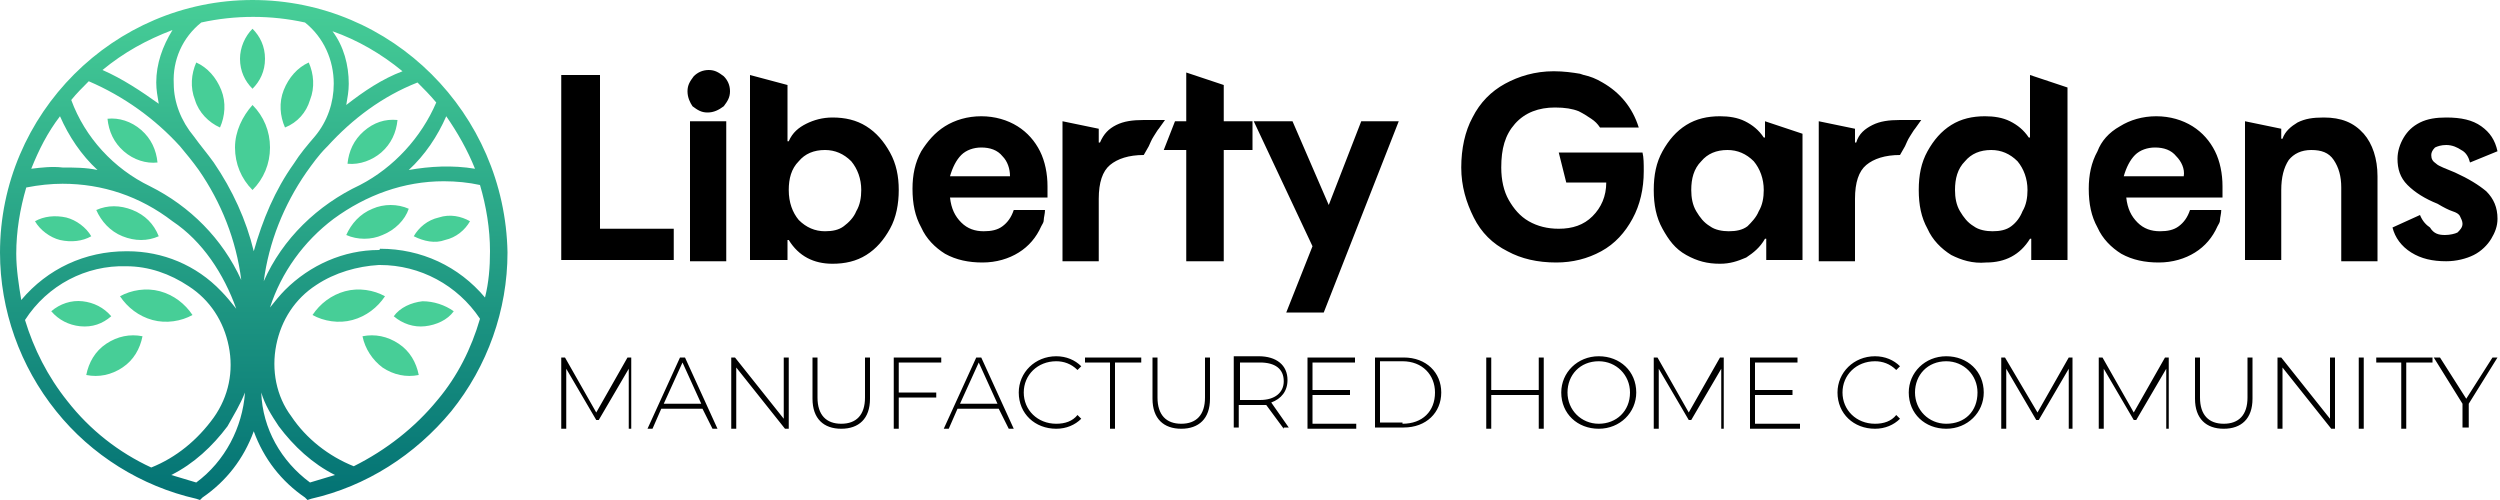 <svg xmlns="http://www.w3.org/2000/svg" xml:space="preserve" viewBox="0 0 200 40">
  <path fill="#47ce97" d="M17.6 10.2c.4-.9.5-2 .1-3s-1.1-1.8-2-2.2c-.4.9-.5 2-.1 3 .3 1 1.1 1.8 2 2.2zm-7.7 1.9c.8.7 1.8 1 2.7.9-.1-1-.5-1.9-1.3-2.6-.8-.7-1.8-1-2.7-.9.1 1 .5 1.9 1.3 2.6zm.7 4.7c-1-.4-2-.4-2.9 0 .4.9 1.1 1.7 2.1 2.1 1 .4 2 .4 2.9 0-.4-1-1.1-1.7-2.1-2.1zm-5.3.6c-.9-.2-1.8-.1-2.5.3.4.7 1.2 1.3 2 1.5.9.2 1.8.1 2.5-.3-.4-.7-1.2-1.3-2-1.5zm6.9 8.2c1.1.3 2.3.1 3.2-.4-.6-.9-1.5-1.6-2.6-1.9-1.1-.3-2.3-.1-3.2.4.6.9 1.5 1.6 2.6 1.9zm-3.3-.3c-.6-.7-1.4-1.1-2.3-1.2-.9-.1-1.8.2-2.5.8.6.7 1.4 1.1 2.3 1.2 1 .1 1.8-.2 2.5-.8zm-.4 2.2c-.9.6-1.4 1.5-1.6 2.5 1 .2 2 0 2.9-.6.9-.6 1.4-1.5 1.6-2.5-1-.2-2 0-2.9.6zm13.1-15.7c0-1.3-.5-2.5-1.4-3.4-.8.9-1.4 2.1-1.4 3.4 0 1.3.5 2.5 1.4 3.4.9-.9 1.4-2.1 1.4-3.4zm-.4-7.1c0-1-.4-1.8-1-2.4-.6.6-1 1.5-1 2.4 0 1 .4 1.8 1 2.4.6-.6 1-1.4 1-2.4zM24.8 8c.4-1 .3-2.1-.1-3-.9.4-1.6 1.2-2 2.2-.4 1-.3 2.1.1 3 1-.4 1.7-1.2 2-2.2zm4.3 2.5c-.8.7-1.2 1.6-1.3 2.6 1 .1 2-.3 2.7-.9.8-.7 1.2-1.6 1.3-2.6-1-.1-1.9.2-2.7.9zm3.6 6.2c-.9-.4-2-.4-2.9 0-1 .4-1.7 1.2-2.1 2.1.9.4 2 .4 2.9 0 1-.4 1.8-1.2 2.1-2.1zm2.9 2.5c.9-.2 1.6-.8 2-1.5-.7-.4-1.6-.6-2.5-.3-.9.2-1.6.8-2 1.5.8.4 1.7.6 2.5.3zm-7.4 6.4c1.1-.3 2-1 2.6-1.9-.9-.5-2.1-.7-3.2-.4-1.1.3-2 1-2.6 1.9.9.5 2.1.7 3.2.4zm5.8.5c.9-.1 1.8-.5 2.3-1.2-.7-.5-1.6-.8-2.5-.8-.9.1-1.8.5-2.3 1.2.7.6 1.6.9 2.5.8zm-2.1 1.4c-.9-.6-1.9-.8-2.9-.6.2 1 .8 1.9 1.6 2.5.9.6 1.9.8 2.9.6-.2-1-.7-1.9-1.6-2.5z"/>
  <linearGradient id="a" x1="20.212" x2="20.212" y1="39.981" y2=".019" gradientUnits="userSpaceOnUse">
    <stop offset="0" stop-color="#037274"/>
    <stop offset="1" stop-color="#47ce97"/>
  </linearGradient>
  <path fill="url(#a)" d="M20.2 0C9.1 0 0 9.1 0 20.2c0 4.6 1.6 9.1 4.5 12.7 2.8 3.5 6.8 6 11.2 7l.3.1.2-.2c1.9-1.3 3.3-3.1 4.1-5.3.8 2.2 2.2 4 4.1 5.3l.2.2.3-.1c4.4-1 8.3-3.5 11.2-7 2.9-3.6 4.5-8.1 4.5-12.7C40.4 9.1 31.4 0 20.2 0zm2.1 34.1c1.2 1.6 2.7 3 4.5 3.9-.7.2-1.3.4-2 .6-2.3-1.7-3.8-4.3-3.9-7.2.3 1 .8 1.8 1.4 2.7zm6.5-19.3c-3.4 1.6-6.2 4.3-7.7 7.7.4-3.1 1.6-6.1 3.4-8.7.5-.7 1-1.4 1.6-2l.1-.1c2-2.2 4.4-4 7.2-5.1.5.5 1 1 1.5 1.6-1.2 2.8-3.4 5.2-6.1 6.6zm-6.7 12.8c.4-2 1.5-3.7 3.2-4.8 1.5-1 3.3-1.5 5-1.6h.1c3.2 0 6.2 1.6 8 4.3-.7 2.4-1.8 4.6-3.4 6.5-1.8 2.2-4.1 4-6.7 5.3-2-.8-3.8-2.2-5-4-1.2-1.6-1.6-3.7-1.2-5.7zm8.2-7.6c-2.8 0-5.5 1.2-7.5 3.2-.4.4-.8.9-1.2 1.4.9-2.8 2.7-5.3 5.1-7.1 2.6-1.9 5.6-3 8.8-3 1 0 2 .1 2.9.3.5 1.7.8 3.5.8 5.3 0 1.3-.1 2.5-.4 3.7-2.1-2.5-5.1-3.9-8.4-3.9 0 .1-.1.1-.1.1zm2.4-6.4c1.3-1.2 2.3-2.7 3-4.3.9 1.3 1.7 2.7 2.3 4.2-1.8-.3-3.6-.2-5.3.1zM19.6 31.4c-.2 2.8-1.6 5.5-3.9 7.2-.7-.2-1.3-.4-2-.6 1.8-.9 3.3-2.3 4.5-3.9.5-.9 1-1.7 1.4-2.7zM7.1 6.5c2.8 1.2 5.3 3 7.3 5.2.5.6 1 1.2 1.5 1.9 1.8 2.6 3 5.6 3.4 8.8-1.5-3.3-4.1-5.9-7.3-7.5C9.1 13.5 6.8 11 5.7 8c.4-.5.9-1 1.4-1.5zm11.8 18.2c-.4-.5-.8-1-1.2-1.4-2-2.1-4.7-3.2-7.5-3.2h-.1c-3.3 0-6.3 1.4-8.4 3.9-.2-1.2-.4-2.5-.4-3.7 0-1.8.3-3.6.8-5.3 1-.2 2-.3 2.9-.3 3.2 0 6.2 1 8.8 3 2.4 1.6 4.1 4.2 5.1 7zm-8.8-3.4c1.8 0 3.5.6 5 1.6 1.7 1.1 2.8 2.8 3.2 4.8.4 2 0 4-1.2 5.7-1.3 1.8-3 3.2-5 4-2.6-1.2-4.9-3-6.7-5.3-1.6-2-2.7-4.2-3.4-6.5 1.8-2.8 4.9-4.4 8.1-4.3zm6-19.5c2.7-.6 5.6-.6 8.3 0 1.5 1.2 2.3 3 2.3 4.9 0 1.5-.5 3-1.5 4.2-.6.7-1.2 1.4-1.7 2.2-1.5 2.1-2.5 4.5-3.2 7-.6-2.5-1.7-4.9-3.2-7.1-.5-.7-1.1-1.4-1.6-2.1-1-1.2-1.6-2.7-1.6-4.2-.1-1.9.7-3.7 2.2-4.9zM8.2 5.6c1.7-1.4 3.5-2.4 5.6-3.2-.8 1.3-1.3 2.7-1.3 4.2 0 .6.1 1.1.2 1.7-1.4-1-2.9-2-4.5-2.7zm-5.7 7.9c.6-1.5 1.3-2.9 2.3-4.2.7 1.6 1.7 3.1 3 4.3-.9-.2-1.9-.2-2.8-.2-.8-.1-1.7 0-2.5.1zm25.2-5.1c.1-.6.2-1.1.2-1.7 0-1.5-.4-3-1.3-4.2 2 .7 3.9 1.8 5.6 3.2-1.6.6-3.1 1.6-4.5 2.7z"/>
  <path d="M53.9 20.8h-9V6H48v12.3h5.9v2.5zM55 7.3c0-.5.2-.8.5-1.2.3-.3.7-.5 1.2-.5s.8.2 1.2.5c.3.3.5.7.5 1.2s-.2.8-.5 1.2c-.4.3-.8.5-1.3.5s-.8-.2-1.2-.5c-.2-.3-.4-.7-.4-1.2zm.2 2.4h2.9v11.2h-2.9V9.7zm9.3.2c.6-.3 1.3-.5 2.1-.5 1 0 1.9.2 2.7.7.8.5 1.4 1.2 1.9 2.1.5.9.7 1.9.7 3s-.2 2.2-.7 3.1c-.5.9-1.1 1.6-1.9 2.1-.8.5-1.7.7-2.7.7-1.5 0-2.7-.6-3.5-1.9H63v1.6h-3V6l3 .8v4.5h.1c.3-.7.8-1.1 1.4-1.4zm4 7c.3-.5.4-1.1.4-1.7 0-.9-.3-1.7-.8-2.3-.6-.6-1.3-.9-2.1-.9-.9 0-1.6.3-2.1.9-.6.6-.8 1.4-.8 2.3 0 1 .3 1.8.8 2.4.6.6 1.3.9 2.1.9.6 0 1.1-.1 1.5-.4.4-.3.8-.7 1-1.2zm7.1-6.8c.8-.5 1.8-.8 2.9-.8 1.1 0 2.1.3 2.9.8s1.4 1.2 1.8 2c.4.8.6 1.8.6 2.8v.9H76c.1.9.4 1.5.9 2s1.1.7 1.8.7c.6 0 1.1-.1 1.5-.4.4-.3.7-.7.9-1.3h2.5c0 .3-.1.6-.1.8 0 .2-.1.3-.2.5-.4.9-1 1.6-1.8 2.1s-1.8.8-2.9.8c-1.1 0-2.1-.2-3-.7-.8-.5-1.5-1.2-1.9-2.1-.5-.9-.7-1.9-.7-3.1 0-1.1.2-2.1.7-3 .5-.8 1.1-1.5 1.9-2zm4.6 2.4c-.4-.5-1-.7-1.7-.7-.6 0-1.2.2-1.6.6-.4.4-.7 1-.9 1.7h4.8c0-.6-.2-1.2-.6-1.6zm9.1-2.5c.6-.3 1.3-.4 2.2-.4h1.7l-.5.7c-.1.1-.2.3-.4.6s-.3.6-.4.8l-.4.7c-1.2 0-2.1.3-2.7.8-.6.5-.9 1.4-.9 2.7v5H85V9.7l2.9.6v1.1h.1c.3-.7.7-1.1 1.3-1.4zm8.6-.3h2.3V12h-2.3v8.9h-3V12h-1.8l.9-2.3h.9V5.8l3 1v2.9zm11 0h3l-6 15.3h-3l2.1-5.3-4.7-10h3.1l2.9 6.7 2.6-6.7zm17.4-.8c-.5-.2-1.1-.3-1.9-.3-1.3 0-2.4.4-3.2 1.3-.8.9-1.1 2-1.1 3.5 0 1 .2 1.9.6 2.6s.9 1.3 1.6 1.7c.7.4 1.5.6 2.4.6 1.1 0 2-.3 2.7-1 .7-.7 1.1-1.6 1.1-2.7h-3.2l-.6-2.4h6.7c.1.4.1.9.1 1.5 0 1.4-.3 2.7-.9 3.8-.6 1.1-1.4 2-2.5 2.6-1.1.6-2.3.9-3.6.9-1.5 0-2.8-.3-3.9-.9-1.2-.6-2.1-1.5-2.7-2.7-.6-1.2-1-2.5-1-4s.3-2.9.9-4c.6-1.2 1.5-2.1 2.6-2.7 1.1-.6 2.4-1 3.9-1 .8 0 1.5.1 2.1.2l.3.1c.5.1 1 .3 1.5.6 1.4.8 2.4 2 2.9 3.6H128c-.2-.3-.4-.5-.7-.7-.3-.2-.6-.4-1-.6zm11.3 12.2c-1 0-1.8-.2-2.7-.7s-1.4-1.2-1.9-2.1c-.5-.9-.7-1.9-.7-3.1 0-1.2.2-2.2.7-3.1.5-.9 1.1-1.6 1.9-2.1.8-.5 1.7-.7 2.7-.7.7 0 1.4.1 2 .4.6.3 1.1.7 1.5 1.3h.1V9.7l3 1v10.1h-2.9v-1.7h-.1c-.4.7-.9 1.1-1.5 1.5-.7.3-1.3.5-2.1.5zm3.1-4.2c.3-.5.4-1.1.4-1.7 0-.9-.3-1.7-.8-2.3-.6-.6-1.3-.9-2.1-.9-.9 0-1.6.3-2.1.9-.6.6-.8 1.4-.8 2.3 0 .6.1 1.2.4 1.7.3.5.6.9 1.1 1.2.4.3 1 .4 1.5.4.6 0 1.1-.1 1.5-.4.3-.3.7-.7.9-1.2zm9.1-6.9c.6-.3 1.3-.4 2.2-.4h1.7l-.5.7c-.1.1-.2.3-.4.6s-.3.6-.4.8l-.4.7c-1.2 0-2.1.3-2.7.8-.6.5-.9 1.4-.9 2.7v5h-2.9V9.7l2.9.6v1.1h.1c.2-.7.7-1.1 1.3-1.4zm6.3 10.4c-.8-.5-1.5-1.2-1.9-2.1-.5-.9-.7-1.9-.7-3.1 0-1.2.2-2.2.7-3.1.5-.9 1.1-1.6 1.9-2.1.8-.5 1.7-.7 2.7-.7.7 0 1.4.1 2 .4.6.3 1.1.7 1.5 1.3h.1V6l3 1v13.8h-2.9v-1.7h-.1c-.8 1.3-2 1.9-3.5 1.9-1.1.1-2-.2-2.8-.6zm5.7-3.5c.3-.5.4-1.1.4-1.7 0-.9-.3-1.7-.8-2.3-.6-.6-1.3-.9-2.1-.9-.9 0-1.6.3-2.1.9-.6.6-.8 1.4-.8 2.3 0 .6.1 1.2.4 1.7.3.5.6.9 1.1 1.2.4.3 1 .4 1.5.4.6 0 1.1-.1 1.5-.4s.7-.7.9-1.2zm7.8-6.8c.8-.5 1.8-.8 2.9-.8 1.1 0 2.1.3 2.9.8.8.5 1.4 1.2 1.8 2 .4.8.6 1.8.6 2.8v.9h-7.7c.1.9.4 1.5.9 2s1.1.7 1.8.7c.6 0 1.1-.1 1.5-.4.4-.3.7-.7.9-1.3h2.5c0 .3-.1.6-.1.8 0 .2-.1.3-.2.5-.4.9-1 1.6-1.8 2.1s-1.8.8-2.9.8c-1.1 0-2.1-.2-3-.7-.8-.5-1.5-1.2-1.9-2.1-.5-.9-.7-1.9-.7-3.1 0-1.1.2-2.1.7-3 .3-.8.9-1.5 1.8-2zm4.5 2.4c-.4-.5-1-.7-1.7-.7-.6 0-1.2.2-1.6.6-.4.4-.7 1-.9 1.7h4.8c.1-.6-.2-1.2-.6-1.6zm9.7-2.7c.6-.3 1.2-.4 2.1-.4 1.4 0 2.4.4 3.2 1.3.7.8 1.1 2 1.1 3.4v6.8h-2.9V15c0-.9-.2-1.6-.6-2.2-.4-.6-1-.8-1.8-.8s-1.4.3-1.8.8c-.4.6-.6 1.4-.6 2.4v5.6h-2.9V9.7l2.9.6v.8h.1c.2-.6.7-1 1.2-1.3zm11.8 9c.4 0 .8-.1 1-.2.2-.2.4-.4.4-.7 0-.2-.1-.4-.2-.6-.1-.2-.3-.3-.6-.4-.3-.1-.7-.3-1.2-.6-1-.4-1.8-.9-2.4-1.5-.6-.6-.8-1.3-.8-2.1 0-.6.2-1.2.5-1.7s.7-.9 1.3-1.2c.6-.3 1.3-.4 2.1-.4 1.2 0 2.1.2 2.8.7.7.5 1.1 1.1 1.3 2l-2.2.9c-.1-.4-.3-.8-.7-1-.3-.2-.7-.4-1.2-.4-.4 0-.7.1-.9.2-.2.2-.3.4-.3.6 0 .3.1.5.4.7.2.2.8.4 1.5.7 1.1.5 1.9 1 2.5 1.5.6.6.9 1.3.9 2.2 0 .6-.2 1.1-.5 1.6s-.8 1-1.4 1.3c-.6.3-1.4.5-2.2.5-1.1 0-2-.2-2.8-.7-.8-.5-1.3-1.2-1.5-2l2.2-1c.2.5.5.8.8 1 .3.5.7.6 1.2.6zM50.3 34.3v-4.8l-2.4 4.1h-.2l-2.4-4.1v4.8h-.4v-5.7h.3l2.5 4.4 2.5-4.4h.3v5.7h-.2zm5.9-1.6h-3.3l-.7 1.6h-.4l2.6-5.7h.4l2.6 5.7H57l-.8-1.6zm-.1-.4L54.6 29l-1.5 3.3h3zm7-3.7v5.7h-.3l-3.9-4.9v4.9h-.4v-5.7h.3l3.9 4.9v-4.9h.4zm1.9 3.3v-3.3h.4v3.2c0 1.4.7 2.1 1.9 2.1s1.9-.7 1.9-2.1v-3.2h.4v3.3c0 1.6-.9 2.4-2.3 2.4s-2.3-.8-2.3-2.4zm6.9-2.9v2.4h3v.4h-3v2.5h-.4v-5.7h3.8v.4h-3.4zm8 3.7h-3.3l-.7 1.6h-.4l2.6-5.7h.4l2.6 5.7h-.4l-.8-1.6zm-.1-.4L78.3 29l-1.5 3.3h3zm1.7-.9c0-1.6 1.3-2.9 3-2.9.8 0 1.5.3 2 .8l-.3.3c-.5-.5-1.1-.7-1.7-.7-1.5 0-2.6 1.1-2.6 2.5s1.1 2.5 2.6 2.5c.7 0 1.3-.2 1.7-.7l.3.3c-.5.5-1.2.8-2 .8-1.7 0-3-1.2-3-2.9zm7.4-2.4h-2.1v-.4h4.5v.4h-2.1v5.3h-.4V29zm3.3 2.9v-3.3h.4v3.2c0 1.4.7 2.1 1.9 2.1s1.9-.7 1.9-2.1v-3.2h.4v3.3c0 1.6-.9 2.4-2.3 2.4s-2.3-.8-2.3-2.4zm10.5 2.4-1.4-1.9h-2.2v1.8h-.4v-5.7h2c1.4 0 2.3.7 2.3 1.9 0 .9-.5 1.5-1.3 1.8l1.4 2h-.4zm-1.9-2.3c1.2 0 1.9-.6 1.9-1.5 0-1-.7-1.5-1.9-1.5h-1.6v3h1.6zm7.7 1.9v.4h-3.9v-5.7h3.8v.4H105v2.2h3v.4h-3v2.3h3.5zm1.5-5.3h2.3c1.8 0 3 1.2 3 2.8 0 1.6-1.2 2.8-3 2.8H110v-5.6zm2.2 5.3c1.6 0 2.6-1 2.6-2.5 0-1.4-1-2.5-2.6-2.5h-1.8v4.9h1.8zm11.3-5.3v5.7h-.4v-2.7h-3.8v2.7h-.4v-5.7h.4v2.6h3.8v-2.6h.4zm1.4 2.8c0-1.6 1.3-2.9 3-2.9s3 1.2 3 2.9c0 1.6-1.3 2.9-3 2.9s-3-1.2-3-2.9zm5.5 0c0-1.4-1.1-2.5-2.5-2.5-1.5 0-2.5 1.1-2.5 2.5s1.1 2.5 2.5 2.5 2.5-1 2.5-2.5zm7.3 2.9v-4.8l-2.4 4.1h-.2l-2.4-4.1v4.8h-.4v-5.7h.3l2.5 4.4 2.5-4.4h.3v5.7h-.2zm6.3-.4v.4h-4v-5.7h3.8v.4h-3.4v2.2h3v.4h-3v2.3h3.6zm3-2.5c0-1.6 1.3-2.9 3-2.9.8 0 1.5.3 2 .8l-.3.3c-.5-.5-1.1-.7-1.7-.7-1.5 0-2.6 1.1-2.6 2.5s1.1 2.5 2.6 2.5c.7 0 1.3-.2 1.7-.7l.3.3c-.5.5-1.2.8-2 .8-1.7 0-3-1.2-3-2.9zm5.7 0c0-1.6 1.3-2.9 3-2.9s3 1.2 3 2.9c0 1.6-1.3 2.9-3 2.9s-3-1.2-3-2.9zm5.5 0c0-1.4-1.1-2.5-2.5-2.5-1.5 0-2.5 1.1-2.5 2.5s1.1 2.5 2.5 2.5c1.5 0 2.5-1 2.5-2.5zm7.3 2.9v-4.8l-2.4 4.1h-.2l-2.4-4.1v4.8h-.4v-5.7h.3L163 33l2.5-4.4h.3v5.7h-.3zm7.8 0v-4.8l-2.4 4.1h-.2l-2.4-4.1v4.8h-.4v-5.7h.3l2.5 4.4 2.5-4.4h.3v5.7h-.2zm2.3-2.4v-3.3h.4v3.2c0 1.4.7 2.1 1.9 2.1s1.9-.7 1.9-2.1v-3.2h.4v3.3c0 1.6-.9 2.4-2.3 2.4s-2.3-.8-2.3-2.4zm11.2-3.3v5.7h-.3l-3.9-4.9v4.9h-.4v-5.7h.3l3.9 4.9v-4.9h.4zm1.9 0h.4v5.7h-.4v-5.7zm3.5.4h-2.1v-.4h4.5v.4h-2.1v5.3h-.4V29zm5.3 3.3v1.9h-.5v-1.9l-2.3-3.7h.5l2.1 3.3 2.1-3.3h.4l-2.3 3.7z"/>
</svg>
